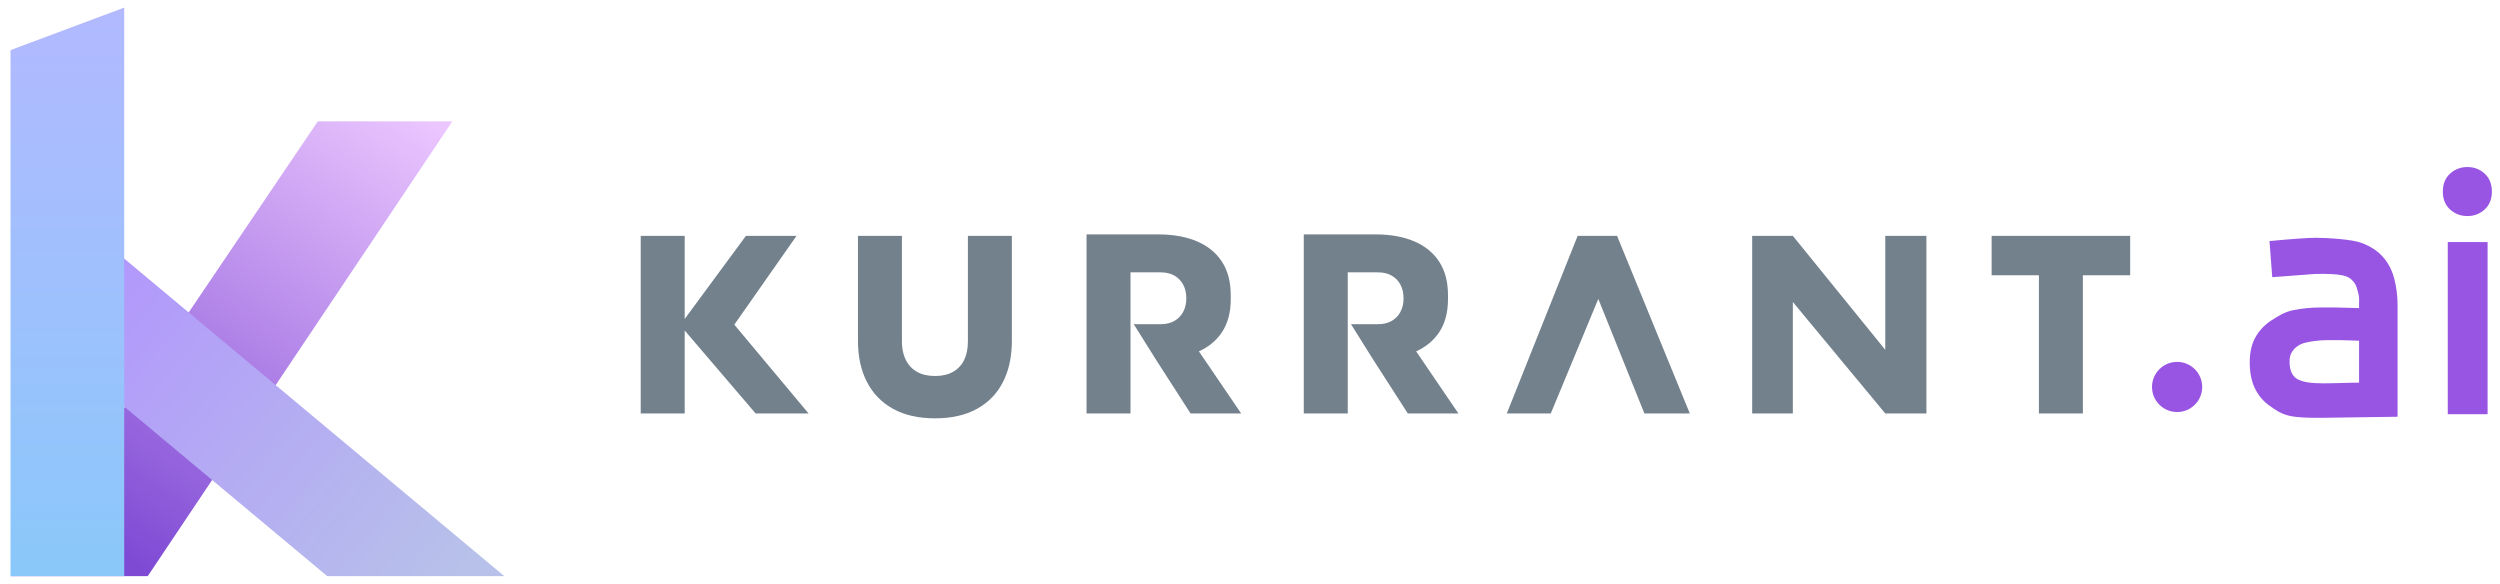 <?xml version="1.0" encoding="UTF-8"?>
<svg width="197px" height="46px" viewBox="0 0 197 46" version="1.1" xmlns="http://www.w3.org/2000/svg" xmlns:xlink="http://www.w3.org/1999/xlink">
    <title>textlockup-forwhite</title>
    <defs>
        <linearGradient x1="97.194%" y1="0%" x2="31.973%" y2="100%" id="linearGradient-1">
            <stop stop-color="#ECC7FF" offset="0%"></stop>
            <stop stop-color="#7E4AD4" offset="100%"></stop>
        </linearGradient>
        <linearGradient x1="0%" y1="15.103%" x2="100%" y2="84.897%" id="linearGradient-2">
            <stop stop-color="#B194FE" offset="0.055%"></stop>
            <stop stop-color="#B7C1E9" offset="100%"></stop>
        </linearGradient>
        <linearGradient x1="50%" y1="0%" x2="50%" y2="100%" id="linearGradient-3">
            <stop stop-color="#B2B9FF" offset="0%"></stop>
            <stop stop-color="#8AC8FA" offset="100%"></stop>
        </linearGradient>
    </defs>
    <g id="Theme-Board" stroke="none" stroke-width="1" fill="none" fill-rule="evenodd">
        <g id="XZ_3" transform="translate(-44, -25)">
            <g id="textlockup-forwhite" transform="translate(44.828, 25.6)">
                <polygon id="Path-5-Copy" fill="url(#linearGradient-1)" points="24.217 8.96 34.82 8.96 10.813 44.8 -7.10542736e-15 44.8"></polygon>
                <polygon id="Path-6-Copy" fill="url(#linearGradient-2)" points="38.912 44.8 24.958 44.8 4.224 27.485 4.224 15.82"></polygon>
                <polygon id="Path-4-Copy" fill="url(#linearGradient-3)" points="1.20792265e-13 3.348 1.20792265e-13 44.8 8.96 44.8 8.96 0"></polygon>
                <g id="text-forwhite" transform="translate(49.661, 12.562)">
                    <g id="Group-17-Copy" transform="translate(-0, 0)">
                        <path d="M131.963,5.576 C133.001,5.576 134.852,5.706 135.561,5.965 C136.27,6.225 136.836,6.588 137.26,7.054 C137.683,7.521 137.986,8.088 138.167,8.753 C138.349,9.419 138.44,10.149 138.44,10.945 L138.44,10.945 L138.44,19.678 C134.923,19.731 132.895,19.759 132.354,19.763 L132.263,19.763 C131.45,19.763 130.579,19.755 129.904,19.6 C129.23,19.444 128.783,19.123 128.308,18.777 C127.832,18.432 127.46,17.982 127.192,17.429 C126.924,16.875 126.79,16.192 126.79,15.38 C126.79,14.602 126.942,13.945 127.244,13.409 C127.547,12.873 127.957,12.436 128.476,12.099 C128.995,11.762 129.505,11.432 130.188,11.285 C130.871,11.138 131.675,11.066 132.418,11.066 L132.418,11.066 L133.485,11.066 C133.869,11.066 134.988,11.114 135.405,11.114 L135.405,11.114 L135.405,10.677 C135.423,10.412 135.403,10.17 135.345,9.951 C135.259,9.623 135.194,9.3 134.978,9.049 C134.762,8.798 134.585,8.625 133.986,8.513 C133.587,8.439 132.912,8.409 131.963,8.423 L131.963,8.423 L128.564,8.68 L128.346,5.833 C130.181,5.662 131.387,5.576 131.963,5.576 Z M133.959,13.641 L132.885,13.641 C132.539,13.641 132.189,13.667 131.835,13.719 C131.48,13.771 131.082,13.834 130.797,13.973 C130.511,14.111 130.32,14.278 130.147,14.528 C129.974,14.779 129.929,14.97 129.929,15.38 C129.929,15.79 130.034,16.402 130.501,16.687 C130.968,16.972 131.727,17.044 132.522,17.044 L132.522,17.044 L132.751,17.044 C132.908,17.042 133.071,17.04 133.237,17.037 L133.737,17.026 C134.404,17.01 135.046,16.989 135.405,16.989 L135.405,16.989 L135.405,13.689 C135.276,13.689 134.353,13.641 133.959,13.641 L133.959,13.641 Z M143.952,3.864 C144.47,3.864 144.92,3.691 145.3,3.346 C145.681,3 145.871,2.533 145.871,1.945 C145.871,1.34 145.681,0.865 145.3,0.519 C144.92,0.173 144.47,0 143.952,0 C143.416,0 142.957,0.173 142.577,0.519 C142.197,0.865 142.006,1.34 142.006,1.945 C142.006,2.533 142.197,3 142.577,3.346 C142.957,3.691 143.416,3.864 143.952,3.864 Z M145.534,19.478 L145.534,5.913 L142.395,5.913 L142.395,19.478 L145.534,19.478 Z M121.065,15.355 L121.069,15.355 C122.16,15.355 123.045,16.24 123.045,17.331 C123.045,18.422 122.16,19.307 121.069,19.307 L121.065,19.307 C119.974,19.307 119.089,18.422 119.089,17.331 C119.089,16.24 119.974,15.355 121.065,15.355 Z" id="Combined-Shape" fill="#9855E3" fill-rule="nonzero"></path>
                        <g id="Group-2-Copy" transform="translate(0, 5.309)" fill="#73818D">
                            <g id="Group-10" transform="translate(0, 0)">
                                <path d="M3.465,14.109 L3.465,7.572 L9.054,14.109 L13.227,14.109 L7.375,7.112 L12.277,0.115 L8.29,0.115 L3.465,6.662 L3.465,0.115 L0,0.115 L0,14.109 L3.465,14.109 Z M20.583,0.115 L20.583,8.454 L20.589,8.685 C20.614,9.139 20.715,9.541 20.89,9.892 C21.095,10.301 21.39,10.614 21.775,10.831 C22.16,11.049 22.632,11.157 23.191,11.157 C23.75,11.157 24.222,11.049 24.607,10.831 C24.992,10.614 25.284,10.304 25.483,9.901 C25.681,9.499 25.781,9.016 25.781,8.454 L25.781,8.454 L25.781,0.115 L29.246,0.115 L29.246,8.377 L29.239,8.748 C29.197,9.845 28.967,10.804 28.547,11.627 C28.082,12.541 27.399,13.247 26.498,13.745 C25.598,14.244 24.495,14.493 23.191,14.493 C21.887,14.493 20.785,14.244 19.884,13.745 C18.984,13.247 18.298,12.541 17.826,11.627 C17.354,10.713 17.118,9.63 17.118,8.377 L17.118,8.377 L17.118,0.115 L20.583,0.115 Z M40.775,0 C41.955,0 42.973,0.182 43.83,0.546 C44.687,0.911 45.345,1.447 45.805,2.157 C46.264,2.866 46.494,3.745 46.494,4.793 L46.494,4.793 L46.494,5.099 C46.494,6.147 46.261,7.02 45.796,7.716 L45.796,7.716 L45.754,7.777 C45.333,8.383 44.762,8.854 44.041,9.191 L44.041,9.191 L43.986,9.217 L47.314,14.109 L43.327,14.109 L40.567,9.815 L38.85,7.074 L40.98,7.074 C41.39,7.074 41.743,6.991 42.042,6.825 C42.34,6.658 42.573,6.422 42.74,6.115 C42.908,5.809 42.992,5.451 42.992,5.042 C42.992,4.62 42.908,4.256 42.74,3.949 C42.573,3.642 42.34,3.406 42.042,3.24 C41.743,3.074 41.39,2.991 40.98,2.991 L40.98,2.991 L38.595,2.991 L38.595,7.074 L38.595,7.074 L38.595,14.109 L35.13,14.109 L35.13,0 Z M58.099,7.074 C58.509,7.074 58.863,6.991 59.161,6.825 C59.459,6.658 59.692,6.422 59.859,6.115 C60.027,5.809 60.111,5.451 60.111,5.042 C60.111,4.62 60.027,4.256 59.859,3.949 C59.692,3.642 59.459,3.406 59.161,3.24 C58.863,3.074 58.509,2.991 58.099,2.991 L58.099,2.991 L55.714,2.991 L55.714,7.074 L55.714,7.074 L55.714,14.109 L52.249,14.109 L52.249,-5.95079541e-14 L57.894,-5.95079541e-14 C59.074,-5.95079541e-14 60.092,0.182 60.949,0.546 C61.806,0.911 62.464,1.447 62.924,2.157 C63.383,2.866 63.613,3.745 63.613,4.793 L63.613,4.793 L63.613,5.099 C63.613,6.147 63.38,7.02 62.915,7.716 L62.915,7.716 L62.873,7.777 C62.452,8.383 61.881,8.854 61.161,9.191 L61.161,9.191 L61.105,9.217 L64.433,14.109 L60.446,14.109 L57.686,9.815 L55.969,7.074 Z M71.713,14.109 L75.457,5.084 L79.09,14.109 L82.667,14.109 L76.936,0.115 L73.83,0.115 L68.247,14.109 L71.713,14.109 Z M90.787,14.109 L90.787,5.326 L98.071,14.109 L101.313,14.109 L101.313,0.115 L98.071,0.115 L98.071,9.095 L90.787,0.115 L87.582,0.115 L87.582,14.109 L90.787,14.109 Z M113.642,14.109 L113.642,3.221 L117.369,3.221 L117.369,0.115 L106.451,0.115 L106.451,3.221 L110.177,3.221 L110.177,14.109 L113.642,14.109 Z" id="KURRANT"></path>
                            </g>
                        </g>
                    </g>
                </g>
            </g>
        </g>
    </g>
</svg>